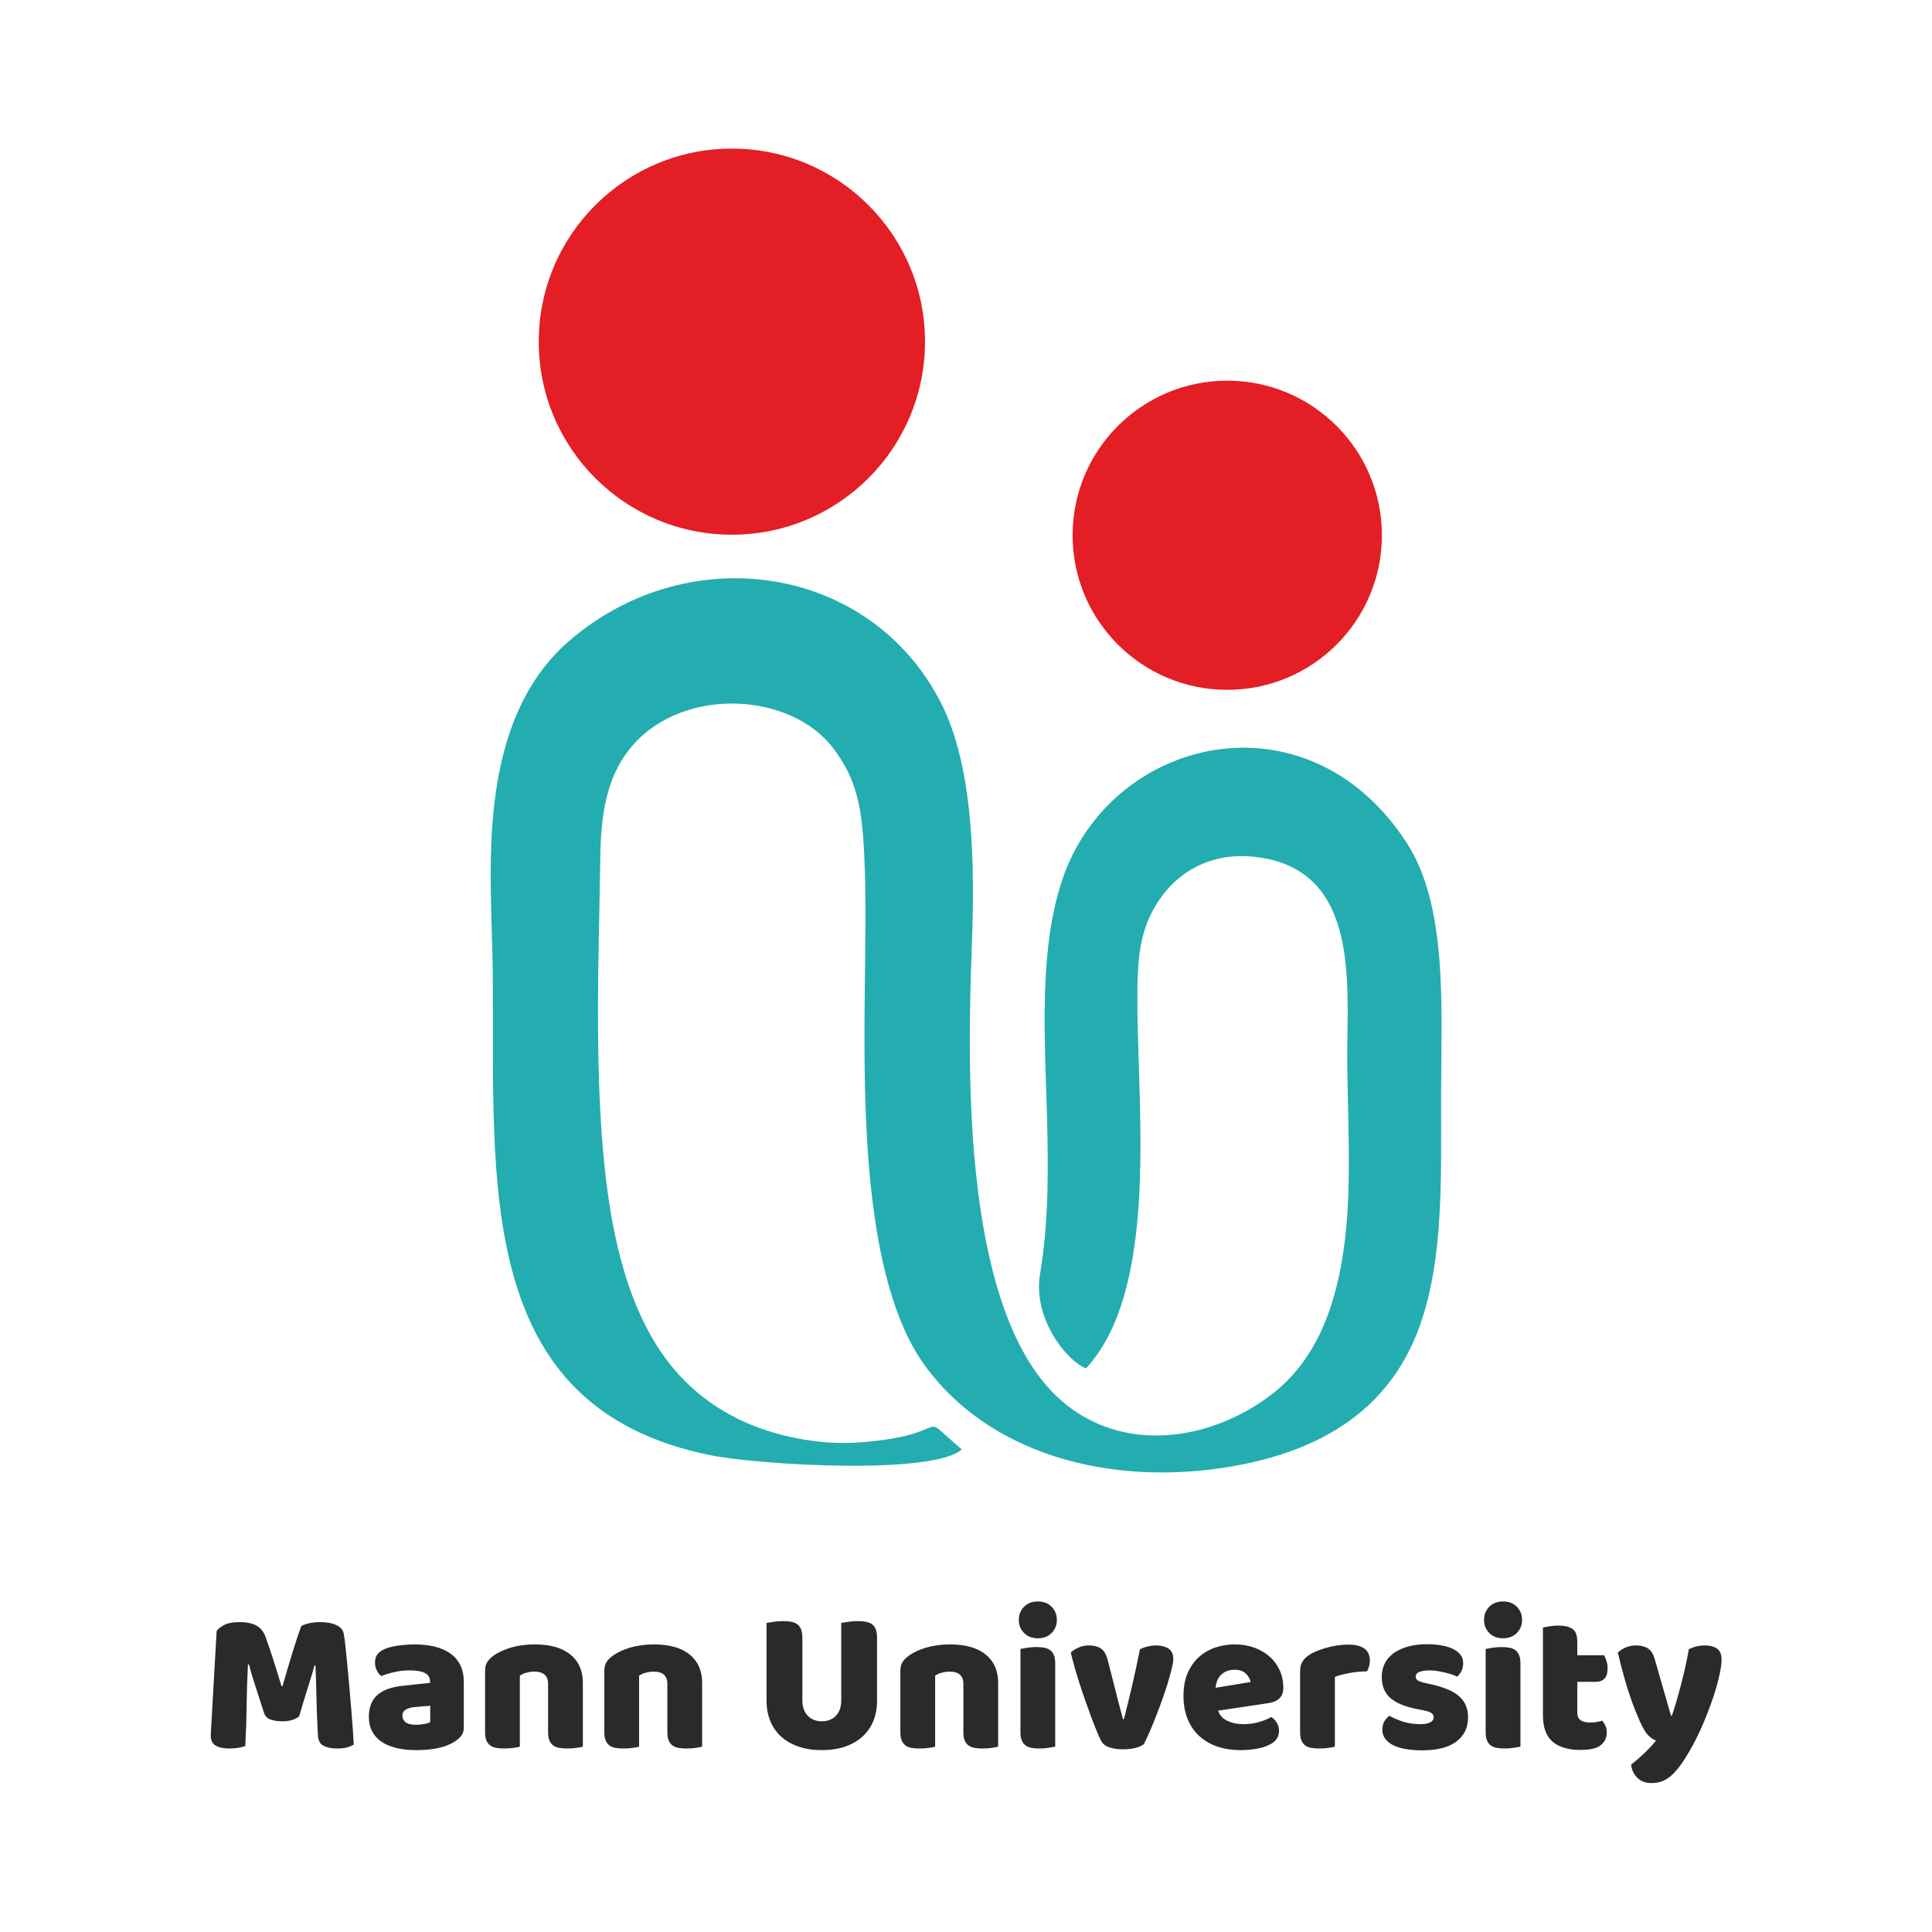 <svg xmlns="http://www.w3.org/2000/svg" xmlns:xlink="http://www.w3.org/1999/xlink" width="1000" viewBox="0 0 750 750" height="1000" preserveAspectRatio="xMidYMid meet"><defs><clipPath id="d4a1d29064"><path d="M 209 57.684 L 360 57.684 L 360 208 L 209 208 Z M 209 57.684 " clip-rule="nonzero"></path></clipPath><clipPath id="269615b5ba"><path d="M 81.801 621 L 668.301 621 L 668.301 692.184 L 81.801 692.184 Z M 81.801 621 " clip-rule="nonzero"></path></clipPath></defs><path fill="#23adb0" d="M 373.375 562.676 C 354.48 546.574 372.492 556.816 334.234 559.906 C 317.777 561.234 300.215 557.328 287.602 551.336 C 262.961 539.621 248.805 518.617 240.758 487.965 C 229.188 443.883 232.371 379.652 233.051 332.059 C 233.32 313.133 236.523 299.504 246.023 288.879 C 265.945 266.598 306.883 268.68 323.465 290.477 C 332.879 302.855 334.719 314.117 335.547 333.016 C 336.352 351.273 335.801 369.82 335.664 388.109 C 335.352 428.574 334.926 497.332 359.223 530.363 C 386.441 567.375 437.039 577.637 482.531 568.449 C 514.672 561.957 536.062 546.973 547.562 523.262 C 561.004 495.559 559.352 458.438 559.426 424.859 C 559.5 390.906 562.062 351.77 546.023 327.094 C 507.336 267.594 431.262 285.902 412.449 341.289 C 402.293 371.191 406.164 409.414 406.648 442.316 C 406.91 460.418 406.672 477.164 403.754 494.438 C 400.816 511.852 414.055 528.223 421.57 531.227 C 449.379 501.156 441.914 433.766 441.543 391.781 C 441.371 372.531 441.902 359.891 451.512 347.285 C 458.953 337.523 472.039 329.887 490.336 333.078 C 527.188 339.508 523.047 381.078 523.008 409.242 C 522.984 426.77 524.031 444.633 523.457 462.531 C 522.32 498.008 514.391 524.918 494.336 540.777 C 472.406 558.117 438.805 564.984 414.035 545.402 C 373.398 513.277 375.434 416.504 377.242 367.812 C 378.438 335.695 378.051 297.723 365.188 272.652 C 337.879 219.426 267.824 208.691 221.266 248.523 C 200.973 265.883 192.25 292.703 190.746 326.551 C 189.969 344.109 191.148 361.664 191.297 378.91 C 191.98 458.68 183.629 546.469 275.961 564.941 C 294.586 568.668 361.934 572.742 373.375 562.676 Z M 373.375 562.676 " fill-opacity="1" fill-rule="evenodd"></path><g clip-path="url(#d4a1d29064)"><path fill="#e31e24" d="M 284.117 57.688 C 325.523 57.688 359.086 91.242 359.086 132.629 C 359.086 174.02 325.523 207.57 284.117 207.57 C 242.711 207.57 209.145 174.02 209.145 132.629 C 209.145 91.242 242.711 57.688 284.117 57.688 Z M 284.117 57.688 " fill-opacity="1" fill-rule="evenodd"></path></g><path fill="#e31e24" d="M 476.418 147.773 C 509.574 147.773 536.449 174.641 536.449 207.781 C 536.449 240.926 509.574 267.793 476.418 267.793 C 443.262 267.793 416.383 240.926 416.383 207.781 C 416.383 174.641 443.262 147.773 476.418 147.773 Z M 476.418 147.773 " fill-opacity="1" fill-rule="evenodd"></path><g clip-path="url(#269615b5ba)"><path fill="#2b2a29" d="M 116.109 666.301 C 115.422 666.883 114.535 667.344 113.449 667.688 C 112.363 668.031 111.105 668.207 109.676 668.207 C 107.77 668.207 106.195 667.969 104.949 667.492 C 103.707 667.016 102.898 666.195 102.527 665.031 C 101.047 660.371 99.828 656.602 98.875 653.719 C 97.922 650.832 97.184 648.305 96.652 646.137 L 96.254 646.137 C 96.098 649.258 95.977 652.105 95.898 654.672 C 95.816 657.238 95.766 659.738 95.738 662.172 C 95.711 664.605 95.66 667.066 95.578 669.555 C 95.5 672.043 95.383 674.793 95.223 677.812 C 94.535 678.074 93.637 678.301 92.523 678.488 C 91.41 678.672 90.297 678.762 89.188 678.762 C 86.855 678.762 85.043 678.395 83.746 677.652 C 82.449 676.914 81.801 675.562 81.801 673.605 L 84.105 633.117 C 84.527 632.43 85.453 631.688 86.883 630.895 C 88.312 630.098 90.324 629.703 92.922 629.703 C 95.727 629.703 97.922 630.141 99.512 631.012 C 101.098 631.887 102.266 633.301 103.008 635.262 C 103.48 636.531 104 637.984 104.555 639.625 C 105.109 641.266 105.664 642.961 106.223 644.707 C 106.777 646.453 107.32 648.188 107.852 649.906 C 108.379 651.625 108.855 653.176 109.281 654.551 L 109.676 654.551 C 110.949 650.105 112.219 645.805 113.488 641.652 C 114.762 637.496 115.926 634.016 116.984 631.211 C 117.777 630.789 118.797 630.43 120.039 630.141 C 121.285 629.848 122.676 629.703 124.211 629.703 C 126.805 629.703 128.922 630.086 130.562 630.855 C 132.203 631.621 133.16 632.719 133.422 634.148 C 133.633 635.207 133.859 636.832 134.098 639.031 C 134.336 641.227 134.586 643.703 134.852 646.453 C 135.117 649.207 135.383 652.117 135.648 655.188 C 135.91 658.254 136.16 661.207 136.402 664.039 C 136.641 666.871 136.836 669.465 136.996 671.816 C 137.156 674.172 137.262 675.984 137.316 677.258 C 136.414 677.785 135.473 678.168 134.496 678.406 C 133.516 678.645 132.258 678.762 130.723 678.762 C 128.711 678.762 127.016 678.418 125.641 677.73 C 124.262 677.043 123.523 675.695 123.418 673.684 C 123.098 667.914 122.898 662.727 122.82 658.125 C 122.742 653.52 122.621 649.656 122.465 646.531 L 122.066 646.531 C 121.535 648.598 120.77 651.191 119.762 654.312 C 118.758 657.438 117.539 661.434 116.109 666.301 Z M 161.617 669.555 C 162.516 669.555 163.508 669.465 164.594 669.277 C 165.68 669.094 166.488 668.84 167.016 668.523 L 167.016 662.172 L 161.297 662.648 C 159.816 662.754 158.598 663.07 157.645 663.602 C 156.691 664.133 156.215 664.926 156.215 665.98 C 156.215 667.039 156.625 667.902 157.445 668.562 C 158.266 669.227 159.656 669.555 161.617 669.555 Z M 160.98 638.355 C 163.84 638.355 166.445 638.648 168.801 639.23 C 171.16 639.812 173.172 640.699 174.84 641.887 C 176.508 643.078 177.789 644.586 178.691 646.414 C 179.59 648.238 180.043 650.398 180.043 652.883 L 180.043 670.668 C 180.043 672.043 179.656 673.168 178.887 674.039 C 178.121 674.914 177.207 675.668 176.148 676.305 C 172.707 678.367 167.863 679.398 161.617 679.398 C 158.809 679.398 156.281 679.133 154.031 678.605 C 151.781 678.074 149.848 677.281 148.234 676.223 C 146.617 675.164 145.375 673.816 144.5 672.176 C 143.629 670.535 143.191 668.629 143.191 666.461 C 143.191 662.809 144.277 660 146.445 658.043 C 148.617 656.086 151.98 654.867 156.531 654.395 L 166.938 653.281 L 166.938 652.727 C 166.938 651.191 166.262 650.094 164.91 649.43 C 163.562 648.77 161.617 648.438 159.074 648.438 C 157.062 648.438 155.105 648.648 153.195 649.074 C 151.293 649.496 149.57 650.027 148.035 650.66 C 147.348 650.184 146.766 649.457 146.289 648.477 C 145.812 647.5 145.574 646.48 145.574 645.422 C 145.574 644.047 145.902 642.945 146.566 642.129 C 147.227 641.309 148.246 640.605 149.625 640.023 C 151.16 639.441 152.973 639.02 155.062 638.754 C 157.156 638.488 159.125 638.355 160.98 638.355 Z M 212.762 653.68 C 212.762 652.039 212.297 650.832 211.371 650.066 C 210.445 649.297 209.188 648.914 207.598 648.914 C 206.539 648.914 205.492 649.047 204.461 649.312 C 203.43 649.574 202.543 649.973 201.801 650.504 L 201.801 678.051 C 201.273 678.211 200.438 678.367 199.301 678.527 C 198.16 678.684 196.984 678.762 195.766 678.762 C 194.602 678.762 193.555 678.684 192.629 678.527 C 191.703 678.367 190.922 678.051 190.285 677.574 C 189.652 677.098 189.16 676.449 188.816 675.629 C 188.473 674.809 188.301 673.734 188.301 672.414 L 188.301 648.598 C 188.301 647.168 188.605 646.004 189.215 645.105 C 189.824 644.203 190.656 643.383 191.715 642.645 C 193.516 641.375 195.777 640.34 198.504 639.547 C 201.234 638.754 204.266 638.355 207.598 638.355 C 213.582 638.355 218.188 639.668 221.418 642.285 C 224.648 644.906 226.262 648.543 226.262 653.203 L 226.262 678.051 C 225.734 678.211 224.898 678.367 223.762 678.527 C 222.621 678.684 221.445 678.762 220.227 678.762 C 219.062 678.762 218.016 678.684 217.09 678.527 C 216.164 678.367 215.383 678.051 214.746 677.574 C 214.109 677.098 213.621 676.449 213.277 675.629 C 212.934 674.809 212.762 673.734 212.762 672.414 Z M 259.062 653.68 C 259.062 652.039 258.598 650.832 257.672 650.066 C 256.746 649.297 255.488 648.914 253.898 648.914 C 252.84 648.914 251.793 649.047 250.762 649.312 C 249.73 649.574 248.844 649.973 248.102 650.504 L 248.102 678.051 C 247.57 678.211 246.738 678.367 245.602 678.527 C 244.461 678.684 243.285 678.762 242.066 678.762 C 240.902 678.762 239.855 678.684 238.93 678.527 C 238.004 678.367 237.223 678.051 236.586 677.574 C 235.953 677.098 235.461 676.449 235.117 675.629 C 234.773 674.809 234.602 673.734 234.602 672.414 L 234.602 648.598 C 234.602 647.168 234.906 646.004 235.516 645.105 C 236.121 644.203 236.957 643.383 238.016 642.645 C 239.816 641.375 242.078 640.34 244.805 639.547 C 247.531 638.754 250.562 638.355 253.898 638.355 C 259.883 638.355 264.488 639.668 267.719 642.285 C 270.949 644.906 272.562 648.543 272.562 653.203 L 272.562 678.051 C 272.035 678.211 271.199 678.367 270.062 678.527 C 268.922 678.684 267.742 678.762 266.527 678.762 C 265.363 678.762 264.316 678.684 263.391 678.527 C 262.461 678.367 261.684 678.051 261.047 677.574 C 260.41 677.098 259.922 676.449 259.578 675.629 C 259.234 674.809 259.062 673.734 259.062 672.414 Z M 340.465 660.348 C 340.465 663.203 339.973 665.812 338.996 668.168 C 338.016 670.523 336.602 672.531 334.746 674.199 C 332.895 675.867 330.645 677.148 327.996 678.051 C 325.348 678.949 322.355 679.398 319.02 679.398 C 315.684 679.398 312.695 678.949 310.047 678.051 C 307.398 677.148 305.148 675.867 303.297 674.199 C 301.441 672.531 300.027 670.523 299.047 668.168 C 298.07 665.812 297.578 663.203 297.578 660.348 L 297.578 630.02 C 298.16 629.914 299.086 629.77 300.359 629.586 C 301.629 629.398 302.848 629.305 304.012 629.305 C 305.23 629.305 306.301 629.398 307.227 629.586 C 308.156 629.77 308.934 630.098 309.57 630.578 C 310.207 631.051 310.684 631.715 311 632.562 C 311.316 633.406 311.477 634.52 311.477 635.895 L 311.477 660.109 C 311.477 662.648 312.18 664.633 313.582 666.062 C 314.984 667.492 316.797 668.207 319.02 668.207 C 321.297 668.207 323.125 667.492 324.5 666.062 C 325.879 664.633 326.566 662.648 326.566 660.109 L 326.566 630.02 C 327.148 629.914 328.074 629.77 329.348 629.586 C 330.617 629.398 331.836 629.305 333 629.305 C 334.219 629.305 335.289 629.398 336.215 629.586 C 337.141 629.77 337.922 630.098 338.559 630.578 C 339.191 631.051 339.672 631.715 339.988 632.562 C 340.305 633.406 340.465 634.52 340.465 635.895 Z M 373.98 653.68 C 373.98 652.039 373.516 650.832 372.59 650.066 C 371.664 649.297 370.406 648.914 368.816 648.914 C 367.758 648.914 366.711 649.047 365.68 649.312 C 364.648 649.574 363.762 649.973 363.02 650.504 L 363.02 678.051 C 362.488 678.211 361.656 678.367 360.52 678.527 C 359.379 678.684 358.199 678.762 356.984 678.762 C 355.816 678.762 354.773 678.684 353.848 678.527 C 352.922 678.367 352.141 678.051 351.504 677.574 C 350.867 677.098 350.379 676.449 350.035 675.629 C 349.691 674.809 349.52 673.734 349.52 672.414 L 349.52 648.598 C 349.52 647.168 349.824 646.004 350.434 645.105 C 351.039 644.203 351.875 643.383 352.934 642.645 C 354.734 641.375 356.996 640.34 359.723 639.547 C 362.449 638.754 365.48 638.355 368.816 638.355 C 374.801 638.355 379.406 639.668 382.637 642.285 C 385.867 644.906 387.48 648.543 387.48 653.203 L 387.48 678.051 C 386.949 678.211 386.117 678.367 384.977 678.527 C 383.84 678.684 382.66 678.762 381.445 678.762 C 380.281 678.762 379.234 678.684 378.309 678.527 C 377.379 678.367 376.598 678.051 375.965 677.574 C 375.328 677.098 374.84 676.449 374.496 675.629 C 374.152 674.809 373.98 673.734 373.98 672.414 Z M 395.5 628.828 C 395.5 626.816 396.176 625.125 397.527 623.75 C 398.875 622.371 400.664 621.684 402.887 621.684 C 405.109 621.684 406.898 622.371 408.246 623.75 C 409.598 625.125 410.273 626.816 410.273 628.828 C 410.273 630.84 409.598 632.535 408.246 633.91 C 406.898 635.285 405.109 635.977 402.887 635.977 C 400.664 635.977 398.875 635.285 397.527 633.91 C 396.176 632.535 395.5 630.84 395.5 628.828 Z M 409.637 678.051 C 409.055 678.156 408.195 678.301 407.055 678.488 C 405.918 678.672 404.766 678.766 403.602 678.766 C 402.438 678.766 401.391 678.684 400.465 678.527 C 399.539 678.367 398.758 678.051 398.121 677.574 C 397.484 677.098 396.996 676.449 396.652 675.629 C 396.309 674.809 396.137 673.734 396.137 672.414 L 396.137 640.102 C 396.719 639.996 397.578 639.852 398.719 639.668 C 399.855 639.48 401.008 639.387 402.172 639.387 C 403.336 639.387 404.383 639.469 405.309 639.625 C 406.234 639.785 407.016 640.102 407.652 640.578 C 408.285 641.055 408.777 641.703 409.121 642.523 C 409.465 643.344 409.637 644.418 409.637 645.738 Z M 444.023 677.098 C 443.285 677.68 442.199 678.156 440.77 678.527 C 439.34 678.898 437.723 679.082 435.926 679.082 C 433.859 679.082 432.074 678.816 430.562 678.289 C 429.055 677.758 428.008 676.914 427.426 675.746 C 426.949 674.848 426.379 673.59 425.719 671.977 C 425.059 670.363 424.355 668.562 423.613 666.578 C 422.871 664.594 422.105 662.465 421.312 660.188 C 420.516 657.91 419.762 655.664 419.047 653.441 C 418.332 651.215 417.684 649.074 417.102 647.008 C 416.52 644.945 416.043 643.121 415.672 641.531 C 416.414 640.789 417.406 640.141 418.652 639.586 C 419.895 639.031 421.258 638.754 422.742 638.754 C 424.594 638.754 426.117 639.137 427.309 639.902 C 428.5 640.672 429.387 642.113 429.969 644.23 L 433.066 656.379 C 433.648 658.758 434.203 660.914 434.734 662.848 C 435.262 664.777 435.66 666.273 435.926 667.332 L 436.32 667.332 C 437.328 663.418 438.387 659.078 439.496 654.312 C 440.609 649.551 441.617 644.867 442.516 640.262 C 443.414 639.785 444.434 639.414 445.574 639.148 C 446.711 638.887 447.809 638.754 448.867 638.754 C 450.723 638.754 452.285 639.148 453.555 639.945 C 454.824 640.738 455.461 642.113 455.461 644.07 C 455.461 644.918 455.262 646.148 454.867 647.766 C 454.469 649.379 453.965 651.203 453.355 653.242 C 452.746 655.277 452.031 657.438 451.211 659.711 C 450.391 661.988 449.559 664.211 448.711 666.379 C 447.863 668.551 447.031 670.574 446.211 672.453 C 445.387 674.332 444.66 675.879 444.023 677.098 Z M 481.508 679.398 C 478.387 679.398 475.488 678.965 472.812 678.09 C 470.141 677.219 467.809 675.906 465.824 674.16 C 463.84 672.414 462.277 670.219 461.137 667.57 C 460 664.926 459.43 661.828 459.43 658.281 C 459.43 654.789 460 651.785 461.137 649.27 C 462.277 646.758 463.773 644.695 465.625 643.078 C 467.48 641.465 469.598 640.273 471.98 639.508 C 474.363 638.738 476.797 638.355 479.285 638.355 C 482.094 638.355 484.648 638.781 486.949 639.625 C 489.254 640.473 491.238 641.637 492.906 643.121 C 494.574 644.602 495.871 646.375 496.797 648.438 C 497.727 650.504 498.188 652.754 498.188 655.188 C 498.188 656.984 497.684 658.363 496.68 659.312 C 495.672 660.266 494.27 660.875 492.469 661.141 L 472.852 664.078 C 473.438 665.824 474.625 667.133 476.426 668.008 C 478.227 668.879 480.293 669.316 482.621 669.316 C 484.793 669.316 486.844 669.039 488.777 668.484 C 490.711 667.93 492.285 667.281 493.504 666.539 C 494.348 667.066 495.062 667.809 495.648 668.762 C 496.227 669.715 496.52 670.719 496.52 671.777 C 496.52 674.16 495.406 675.934 493.184 677.098 C 491.492 677.996 489.582 678.605 487.465 678.922 C 485.348 679.242 483.363 679.398 481.508 679.398 Z M 479.285 648.199 C 478.016 648.199 476.918 648.414 475.988 648.836 C 475.062 649.258 474.309 649.801 473.727 650.465 C 473.145 651.125 472.707 651.863 472.418 652.688 C 472.125 653.508 471.953 654.34 471.898 655.188 L 485.48 652.961 C 485.32 651.906 484.738 650.848 483.734 649.789 C 482.727 648.73 481.246 648.199 479.285 648.199 Z M 518.199 678.051 C 517.672 678.211 516.836 678.367 515.699 678.527 C 514.559 678.684 513.383 678.766 512.164 678.766 C 511 678.766 509.953 678.684 509.027 678.527 C 508.102 678.367 507.32 678.051 506.684 677.574 C 506.051 677.098 505.559 676.449 505.215 675.629 C 504.871 674.809 504.699 673.734 504.699 672.414 L 504.699 648.598 C 504.699 647.379 504.926 646.336 505.375 645.461 C 505.824 644.586 506.473 643.809 507.32 643.121 C 508.168 642.43 509.215 641.809 510.457 641.254 C 511.703 640.699 513.039 640.207 514.469 639.785 C 515.898 639.363 517.379 639.031 518.914 638.793 C 520.449 638.555 521.984 638.434 523.523 638.434 C 526.062 638.434 528.074 638.926 529.559 639.902 C 531.039 640.883 531.781 642.484 531.781 644.707 C 531.781 645.449 531.676 646.176 531.465 646.891 C 531.25 647.605 530.984 648.254 530.668 648.836 C 529.559 648.836 528.418 648.887 527.254 648.992 C 526.09 649.102 524.949 649.258 523.84 649.469 C 522.727 649.684 521.684 649.906 520.703 650.145 C 519.723 650.383 518.891 650.66 518.199 650.977 Z M 569.902 666.617 C 569.902 670.641 568.391 673.789 565.375 676.066 C 562.355 678.34 557.91 679.48 552.031 679.48 C 549.809 679.48 547.742 679.32 545.836 679.004 C 543.934 678.684 542.305 678.195 540.953 677.535 C 539.602 676.871 538.543 676.039 537.777 675.031 C 537.008 674.027 536.625 672.836 536.625 671.461 C 536.625 670.191 536.891 669.117 537.418 668.246 C 537.949 667.371 538.582 666.645 539.324 666.062 C 540.859 666.91 542.621 667.664 544.605 668.324 C 546.59 668.988 548.883 669.316 551.477 669.316 C 553.117 669.316 554.375 669.078 555.25 668.602 C 556.121 668.125 556.559 667.492 556.559 666.695 C 556.559 665.957 556.242 665.375 555.605 664.949 C 554.969 664.527 553.91 664.184 552.43 663.918 L 550.047 663.441 C 545.441 662.543 542.012 661.129 539.762 659.195 C 537.512 657.262 536.387 654.5 536.387 650.898 C 536.387 648.941 536.809 647.168 537.656 645.578 C 538.504 643.992 539.695 642.672 541.23 641.609 C 542.766 640.551 544.605 639.734 546.75 639.148 C 548.895 638.566 551.266 638.277 553.859 638.277 C 555.816 638.277 557.656 638.422 559.379 638.715 C 561.098 639.004 562.594 639.441 563.867 640.023 C 565.137 640.605 566.145 641.359 566.883 642.285 C 567.625 643.211 567.996 644.309 567.996 645.578 C 567.996 646.797 567.77 647.844 567.32 648.719 C 566.871 649.59 566.301 650.316 565.613 650.898 C 565.188 650.633 564.555 650.355 563.707 650.066 C 562.859 649.773 561.934 649.512 560.926 649.273 C 559.922 649.035 558.902 648.836 557.871 648.676 C 556.836 648.52 555.898 648.438 555.051 648.438 C 553.305 648.438 551.953 648.637 551 649.035 C 550.047 649.43 549.57 650.055 549.57 650.898 C 549.57 651.48 549.836 651.957 550.363 652.328 C 550.895 652.699 551.898 653.043 553.383 653.359 L 555.844 653.914 C 560.926 655.082 564.539 656.68 566.684 658.719 C 568.828 660.758 569.902 663.391 569.902 666.617 Z M 576.098 628.828 C 576.098 626.816 576.773 625.125 578.121 623.75 C 579.473 622.371 581.258 621.684 583.48 621.684 C 585.707 621.684 587.492 622.371 588.844 623.75 C 590.191 625.125 590.867 626.816 590.867 628.828 C 590.867 630.84 590.191 632.535 588.844 633.91 C 587.492 635.285 585.707 635.977 583.48 635.977 C 581.258 635.977 579.473 635.285 578.121 633.91 C 576.773 632.535 576.098 630.84 576.098 628.828 Z M 590.234 678.051 C 589.652 678.156 588.789 678.301 587.652 678.488 C 586.516 678.672 585.363 678.766 584.195 678.766 C 583.031 678.766 581.988 678.684 581.059 678.527 C 580.133 678.367 579.352 678.051 578.719 677.574 C 578.082 677.098 577.594 676.449 577.25 675.629 C 576.902 674.809 576.73 673.734 576.73 672.414 L 576.73 640.102 C 577.312 639.996 578.176 639.852 579.312 639.668 C 580.449 639.48 581.602 639.387 582.77 639.387 C 583.934 639.387 584.977 639.469 585.906 639.625 C 586.832 639.785 587.613 640.102 588.246 640.578 C 588.883 641.055 589.371 641.703 589.715 642.523 C 590.062 643.344 590.234 644.418 590.234 645.738 Z M 612.312 664.871 C 612.312 666.246 612.746 667.227 613.621 667.809 C 614.496 668.391 615.727 668.684 617.316 668.684 C 618.109 668.684 618.93 668.617 619.777 668.484 C 620.625 668.352 621.363 668.18 622 667.969 C 622.477 668.551 622.887 669.199 623.23 669.914 C 623.574 670.629 623.746 671.488 623.746 672.492 C 623.746 674.504 622.992 676.145 621.484 677.414 C 619.973 678.684 617.316 679.32 613.504 679.32 C 608.844 679.32 605.258 678.262 602.742 676.145 C 600.227 674.027 598.969 670.586 598.969 665.824 L 598.969 631.848 C 599.551 631.688 600.387 631.516 601.473 631.332 C 602.555 631.145 603.707 631.051 604.926 631.051 C 607.254 631.051 609.07 631.461 610.367 632.285 C 611.66 633.102 612.312 634.836 612.312 637.484 L 612.312 642.562 L 622.715 642.562 C 623.031 643.145 623.336 643.875 623.629 644.746 C 623.922 645.621 624.066 646.586 624.066 647.645 C 624.066 649.496 623.656 650.832 622.836 651.652 C 622.012 652.473 620.914 652.883 619.539 652.883 L 612.312 652.883 Z M 636.613 668.285 C 636.031 666.961 635.41 665.48 634.746 663.84 C 634.086 662.199 633.398 660.32 632.684 658.203 C 631.969 656.086 631.227 653.664 630.457 650.938 C 629.691 648.215 628.883 645.078 628.035 641.531 C 628.777 640.789 629.77 640.141 631.016 639.586 C 632.258 639.031 633.621 638.754 635.105 638.754 C 636.957 638.754 638.492 639.137 639.711 639.902 C 640.93 640.672 641.828 642.113 642.41 644.23 L 648.684 666.062 L 649.004 666.062 C 649.637 664.262 650.262 662.305 650.867 660.188 C 651.477 658.07 652.074 655.887 652.656 653.637 C 653.238 651.391 653.781 649.141 654.285 646.891 C 654.785 644.641 655.223 642.43 655.594 640.262 C 657.5 639.254 659.59 638.754 661.867 638.754 C 663.719 638.754 665.258 639.148 666.473 639.945 C 667.691 640.738 668.301 642.113 668.301 644.074 C 668.301 645.5 668.117 647.156 667.746 649.035 C 667.375 650.914 666.883 652.91 666.277 655.027 C 665.668 657.145 664.953 659.328 664.133 661.578 C 663.309 663.828 662.449 666.035 661.551 668.207 C 660.652 670.375 659.723 672.426 658.77 674.359 C 657.816 676.289 656.891 678.023 655.992 679.559 C 654.508 682.152 653.133 684.27 651.859 685.91 C 650.59 687.551 649.371 688.832 648.207 689.758 C 647.043 690.688 645.879 691.32 644.715 691.664 C 643.547 692.008 642.332 692.18 641.062 692.18 C 638.836 692.18 637.035 691.52 635.66 690.195 C 634.285 688.871 633.461 687.152 633.199 685.035 C 634.891 683.711 636.586 682.246 638.281 680.629 C 639.977 679.016 641.512 677.363 642.887 675.668 C 641.988 675.402 641.02 674.781 639.988 673.801 C 638.957 672.824 637.832 670.984 636.613 668.285 Z M 636.613 668.285 " fill-opacity="1" fill-rule="nonzero"></path></g></svg>